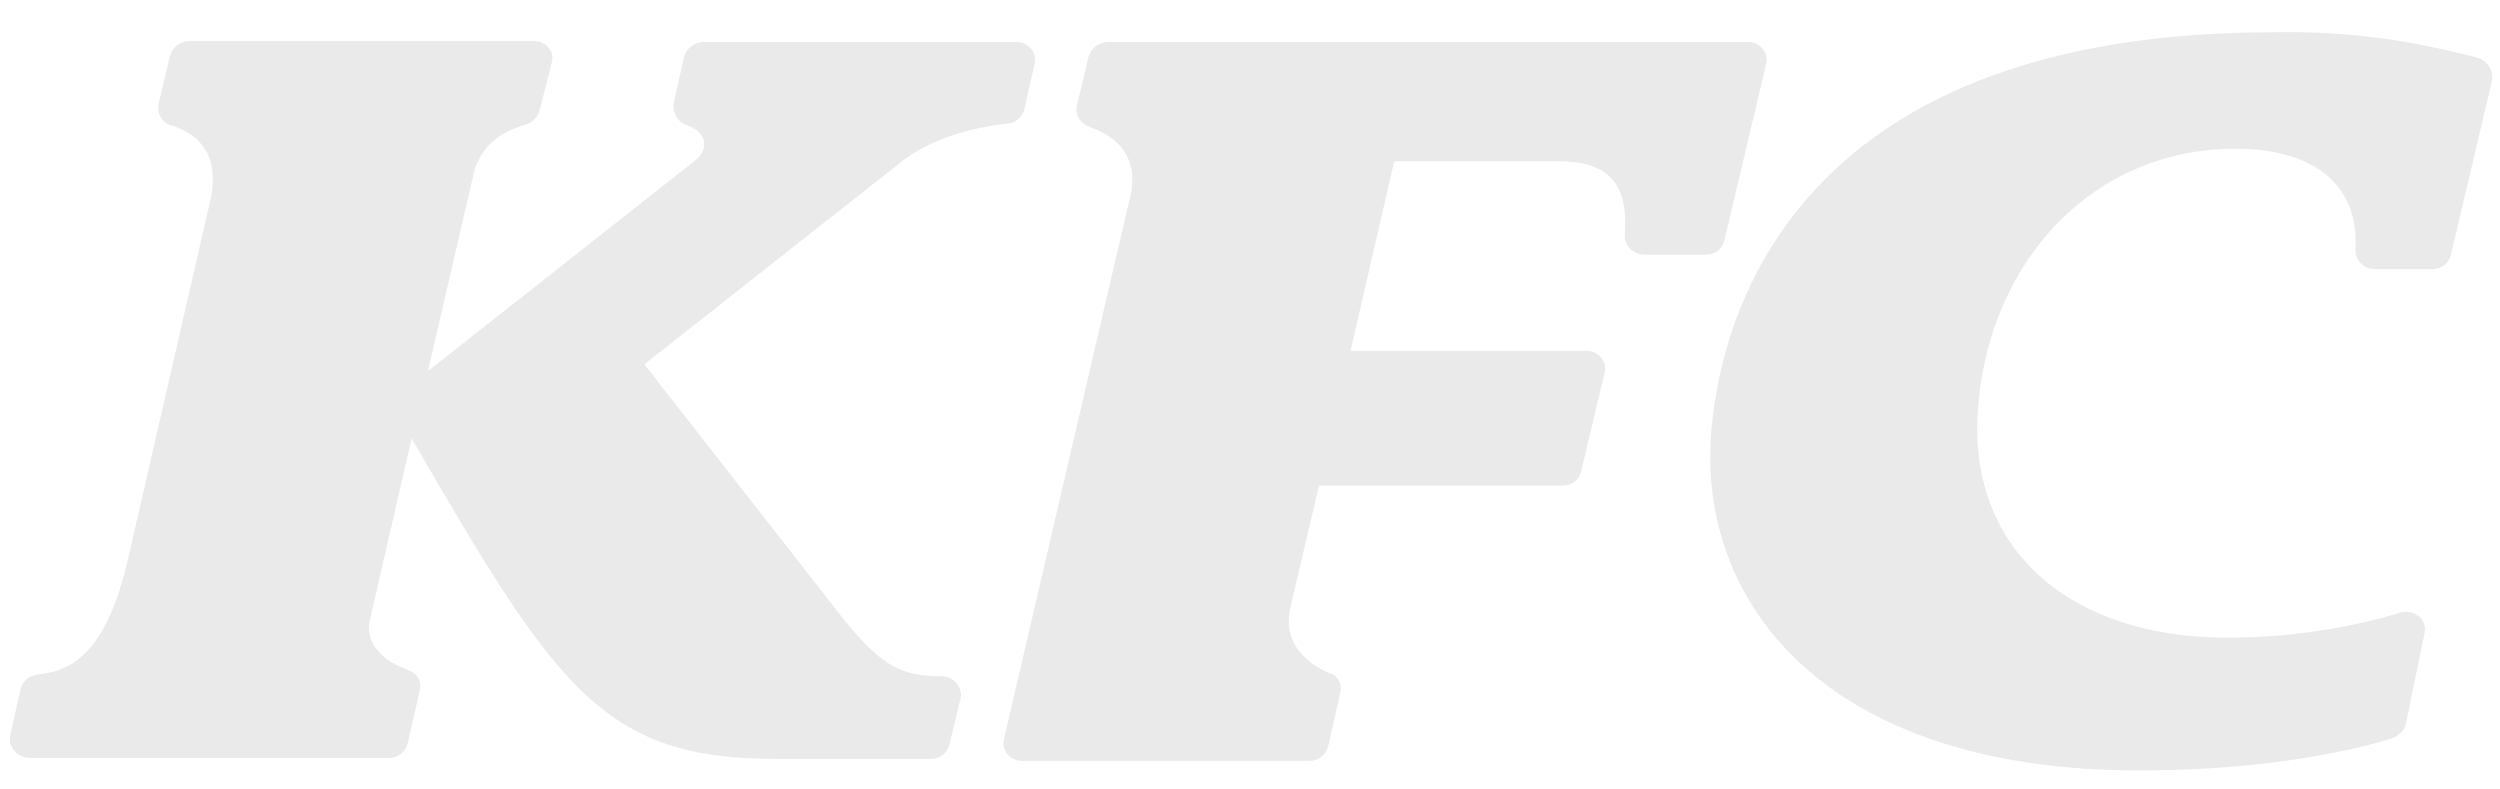 <svg xmlns="http://www.w3.org/2000/svg" width="76" height="24" viewBox="0 0 76 24" fill="none"><g clip-path="url(#clip0_8_520)"><path d="M49.983 7.741C49.643 7.741 49.365 7.448 49.396 7.126V7.068C49.489 5.693 48.995 4.903 47.388 4.903H42.384L41.056 10.666H48.222C48.593 10.666 48.871 10.988 48.778 11.339L48.068 14.323C48.006 14.587 47.79 14.762 47.512 14.762H40.098C40.098 14.762 39.264 18.302 39.234 18.449C38.956 19.59 39.79 20.175 40.346 20.438C40.377 20.438 40.407 20.467 40.438 20.467C40.685 20.555 40.809 20.819 40.747 21.053L40.377 22.691C40.315 22.925 40.098 23.13 39.821 23.13H31.079C30.708 23.13 30.43 22.808 30.523 22.457L34.322 6.131C34.724 4.698 33.828 4.113 33.179 3.879C33.148 3.879 33.148 3.879 33.117 3.849C32.84 3.762 32.654 3.469 32.747 3.176L33.087 1.743C33.148 1.48 33.395 1.275 33.704 1.275H53.134C53.504 1.275 53.782 1.597 53.69 1.948L52.423 7.302C52.361 7.565 52.145 7.741 51.867 7.741H49.983ZM20.793 1.743C20.855 1.48 21.102 1.275 21.411 1.275H30.893C31.264 1.275 31.542 1.597 31.45 1.948L31.141 3.323C31.079 3.557 30.893 3.732 30.616 3.762H30.554C29.843 3.849 28.546 4.083 27.496 4.844L19.588 11.076L25.673 18.858C26.847 20.292 27.434 20.555 28.608 20.555C29.009 20.555 29.287 20.906 29.195 21.257L28.855 22.662C28.793 22.896 28.577 23.071 28.299 23.071H23.573C18.322 23.071 16.901 20.906 12.514 13.329L11.248 18.829C11.063 19.677 11.804 20.146 12.36 20.35C12.391 20.35 12.422 20.38 12.422 20.38C12.7 20.467 12.823 20.731 12.762 20.994L12.391 22.603C12.329 22.837 12.113 23.042 11.835 23.042H0.9C0.529 23.042 0.221 22.691 0.313 22.34L0.622 20.965C0.684 20.701 0.9 20.526 1.178 20.497H1.209C2.228 20.38 3.279 19.794 3.927 16.84L6.398 6.073C6.707 4.639 5.966 4.083 5.317 3.849C5.317 3.849 5.286 3.82 5.225 3.82C4.916 3.732 4.761 3.44 4.823 3.147L5.163 1.714C5.225 1.45 5.472 1.245 5.781 1.245H16.221C16.592 1.245 16.87 1.567 16.777 1.889L16.406 3.352C16.345 3.557 16.19 3.732 15.974 3.791C15.943 3.791 15.912 3.82 15.881 3.82C15.387 3.966 14.615 4.347 14.399 5.283L13.009 11.281L21.102 4.903C21.596 4.522 21.472 4.025 20.916 3.82C20.607 3.732 20.422 3.411 20.484 3.118L20.793 1.743ZM75.281 1.743C75.621 1.831 75.837 2.152 75.745 2.504L74.509 7.741C74.447 8.004 74.231 8.179 73.953 8.179H72.192C71.853 8.179 71.605 7.916 71.605 7.594V7.507C71.698 5.81 70.555 4.522 67.96 4.522C63.667 4.522 60.547 7.858 60.145 12.246C59.713 16.781 63.049 19.385 67.683 19.385C70.061 19.385 71.914 18.946 72.965 18.624C73.397 18.507 73.799 18.829 73.706 19.239L73.15 21.96C73.119 22.194 72.934 22.369 72.686 22.457C71.729 22.75 69.073 23.422 65.026 23.422C55.358 23.422 51.435 18.156 52.053 12.802C52.578 8.033 55.945 0.982 69.103 0.982C71.667 0.924 73.675 1.333 75.281 1.743Z" fill="#EAEAEA"></path></g><defs><clipPath id="clip0_8_520"><rect width="76" height="23.31" fill="white" transform="translate(0 0.5)"></rect></clipPath></defs></svg>